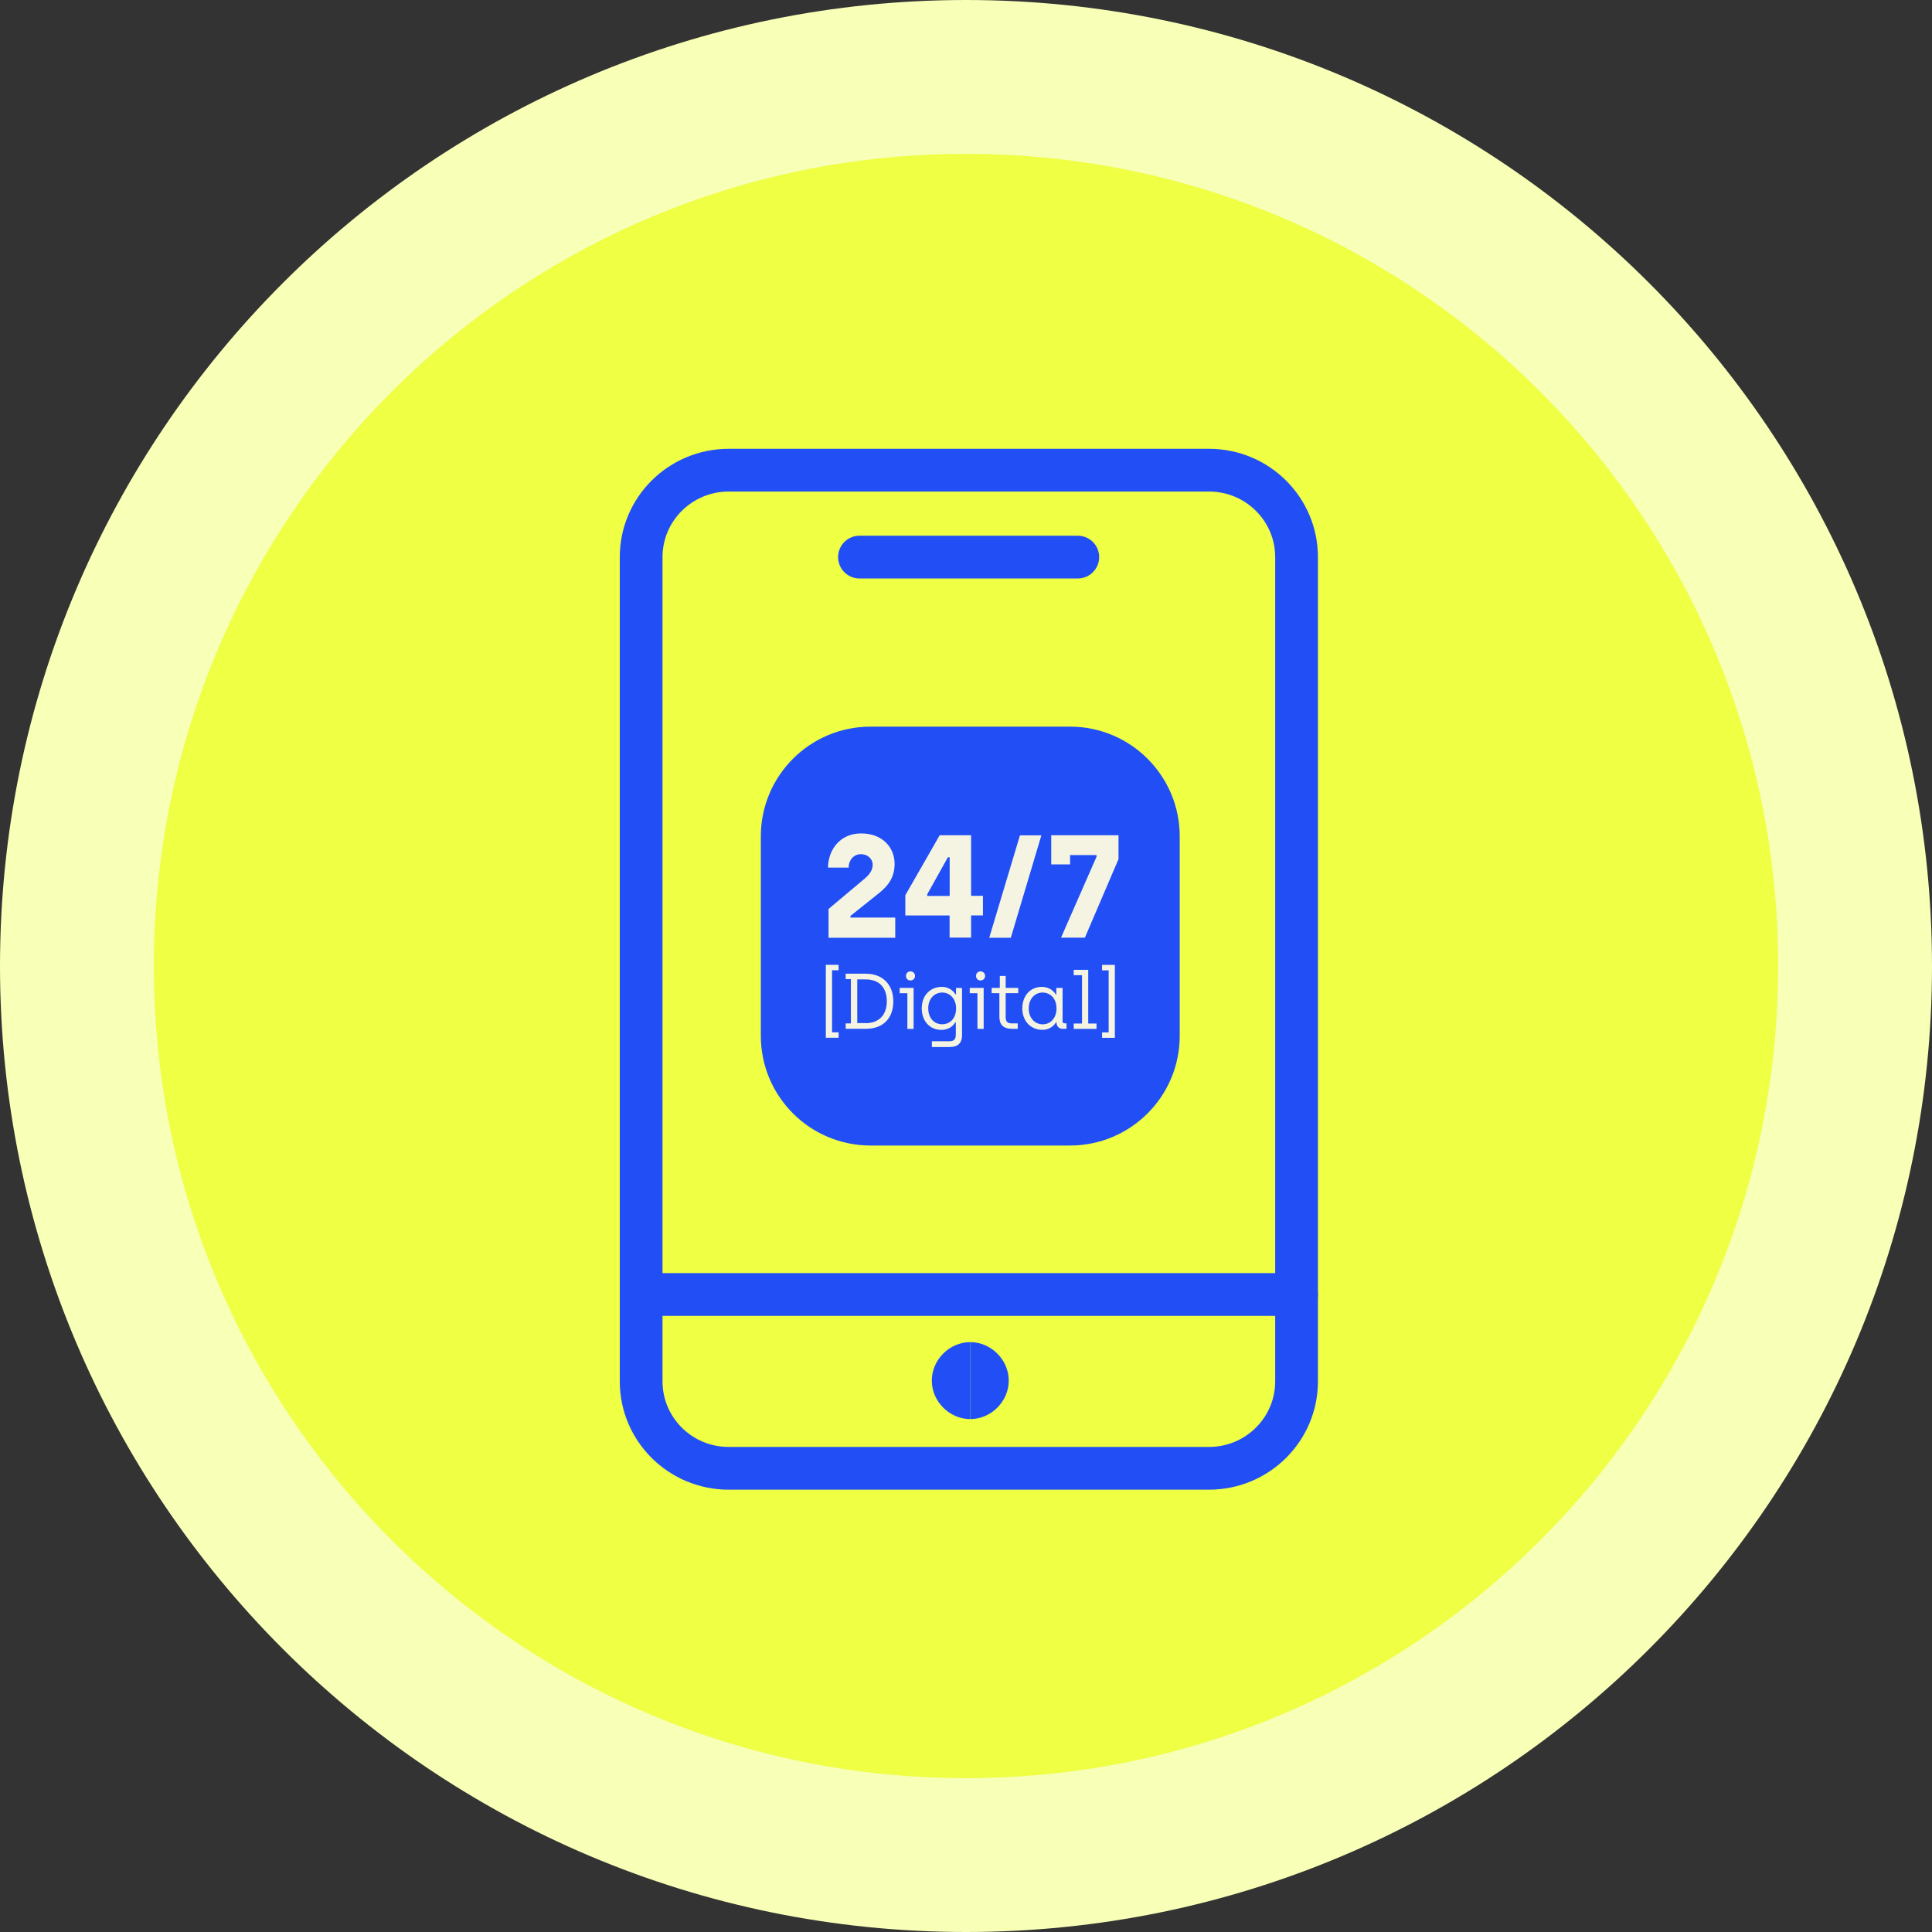 <svg width="226" height="226" viewBox="0 0 226 226" fill="none" xmlns="http://www.w3.org/2000/svg">
<rect x="0" y="0" width="226" height="226" fill="#333333" stroke="none"/>
<path d="M113 217C170.438 217 217 170.438 217 113C217 55.562 170.438 9 113 9C55.562 9 9 55.562 9 113C9 170.438 55.562 217 113 217Z" fill="#EEFF44" stroke="#F8FFB6" stroke-width="18"/>
<path d="M141.432 55H85.237C79.585 55 75 59.554 75 65.167V161.591C75 167.204 79.585 171.758 85.237 171.758H141.432C147.083 171.758 151.668 167.204 151.668 161.591V65.167C151.668 59.554 147.083 55 141.432 55Z" stroke="#214FF5" stroke-width="5" stroke-linecap="round" stroke-linejoin="round"/>
<path d="M151.668 151.425H75" stroke="#214FF5" stroke-width="5" stroke-linecap="round" stroke-linejoin="round"/>
<path d="M100.538 65.167H126.077" stroke="#214FF5" stroke-width="5" stroke-linecap="round" stroke-linejoin="round"/>
<path d="M113.5 166C111.063 166 109 163.937 109 161.5C109 159.062 111.063 157 113.5 157" fill="#214FF5"/>
<path d="M113.5 166C115.938 166 118 163.937 118 161.5C118 159.062 115.938 157 113.5 157" fill="#214FF5"/>
<path d="M125.167 85H101.833C94.745 85 89 90.745 89 97.833V121.167C89 128.255 94.745 134 101.833 134H125.167C132.255 134 138 128.255 138 121.167V97.833C138 90.745 132.255 85 125.167 85Z" fill="#214FF5"/>
<path d="M96.912 106.338L101.106 102.812C101.691 102.336 102.083 101.801 102.083 101.15C102.083 100.531 101.574 99.921 100.697 99.921C99.878 99.921 99.276 100.59 99.276 101.492H96.862C96.862 99.504 98.198 97.49 100.73 97.49C103.261 97.49 104.648 99.169 104.648 101.033C104.648 102.587 103.963 103.564 102.802 104.491L99.485 107.14V107.332H104.723V109.696H96.92V106.346L96.912 106.338Z" fill="#F5F4E3"/>
<path d="M111.09 107.09H105.901V104.725L109.92 97.707H113.596V104.792H114.983V107.081H113.596V109.68H111.081V107.081L111.09 107.09ZM111.09 104.801V100.281H110.881L108.466 104.608V104.801H111.081H111.09Z" fill="#F5F4E3"/>
<path d="M119.311 97.716H121.817L118.241 109.696H115.718L119.311 97.716Z" fill="#F5F4E3"/>
<path d="M128.275 100.214V100.022H125.176V101.116H122.97V97.707H130.84V100.498L126.905 109.688H124.115L128.275 100.206V100.214Z" fill="#F5F4E3"/>
<path d="M96.603 112.863H98.098V113.498H97.33V120.758H98.098V121.393H96.603V112.863Z" fill="#F5F4E3"/>
<path d="M98.925 119.714H99.535V114.534H98.925V113.899H101.265C103.312 113.899 104.498 115.244 104.498 117.124C104.498 119.12 103.312 120.348 101.265 120.348H98.925V119.714ZM101.265 119.688C102.794 119.688 103.738 118.744 103.738 117.124C103.738 115.503 102.819 114.567 101.265 114.567H100.279V119.68H101.265V119.688Z" fill="#F5F4E3"/>
<path d="M106.144 116.18H105.241V115.561H106.871V120.357H106.144V116.18ZM105.977 114.158C105.977 113.865 106.194 113.631 106.503 113.631C106.812 113.631 107.038 113.865 107.038 114.158C107.038 114.45 106.82 114.692 106.503 114.692C106.185 114.692 105.977 114.458 105.977 114.158Z" fill="#F5F4E3"/>
<path d="M109.009 121.802H111.09C111.599 121.802 111.808 121.552 111.808 121.034V119.58H111.75C111.591 119.872 111.115 120.474 110.112 120.474C108.759 120.474 107.823 119.43 107.823 117.951C107.823 116.472 108.8 115.444 110.162 115.444C111.207 115.444 111.658 116.146 111.775 116.322H111.833V115.57H112.535V121.117C112.535 122.086 111.959 122.479 111.081 122.479H109.009V121.802ZM111.842 117.951C111.842 116.948 111.215 116.104 110.221 116.104C109.302 116.104 108.583 116.823 108.583 117.951C108.583 119.079 109.268 119.814 110.204 119.814C111.14 119.814 111.842 119.129 111.842 117.951Z" fill="#F5F4E3"/>
<path d="M114.34 116.18H113.437V115.561H115.067V120.357H114.34V116.18ZM114.173 114.158C114.173 113.865 114.39 113.631 114.699 113.631C115.008 113.631 115.234 113.865 115.234 114.158C115.234 114.45 115.016 114.692 114.699 114.692C114.381 114.692 114.173 114.458 114.173 114.158Z" fill="#F5F4E3"/>
<path d="M116.905 118.987V116.179H116.002V115.561H116.955V114.166H117.64V115.561H119.11V116.179H117.64V118.978C117.64 119.496 117.849 119.714 118.358 119.714H119.052V120.348H118.367C117.489 120.348 116.913 119.956 116.913 118.987H116.905Z" fill="#F5F4E3"/>
<path d="M119.586 117.967C119.586 116.497 120.505 115.444 121.876 115.444C122.87 115.444 123.371 116.088 123.505 116.338H123.563V115.561H124.298V119.488C124.298 119.638 124.39 119.705 124.541 119.705H124.758V120.349H124.29C123.897 120.349 123.597 120.056 123.588 119.638V119.588H123.53C123.413 119.78 122.97 120.465 121.926 120.465C120.556 120.465 119.586 119.421 119.586 117.959V117.967ZM123.588 117.976C123.588 116.789 122.853 116.104 121.959 116.104C121.015 116.104 120.338 116.881 120.338 117.976C120.338 119.07 121.048 119.822 121.967 119.822C122.97 119.822 123.588 118.987 123.588 117.976Z" fill="#F5F4E3"/>
<path d="M125.602 119.73H126.571V114.074H125.602V113.448H127.298V119.73H128.267V120.357H125.602V119.73Z" fill="#F5F4E3"/>
<path d="M128.918 120.766H129.687V113.506H128.918V112.871H130.414V121.401H128.918V120.766Z" fill="#F5F4E3"/>
</svg>
